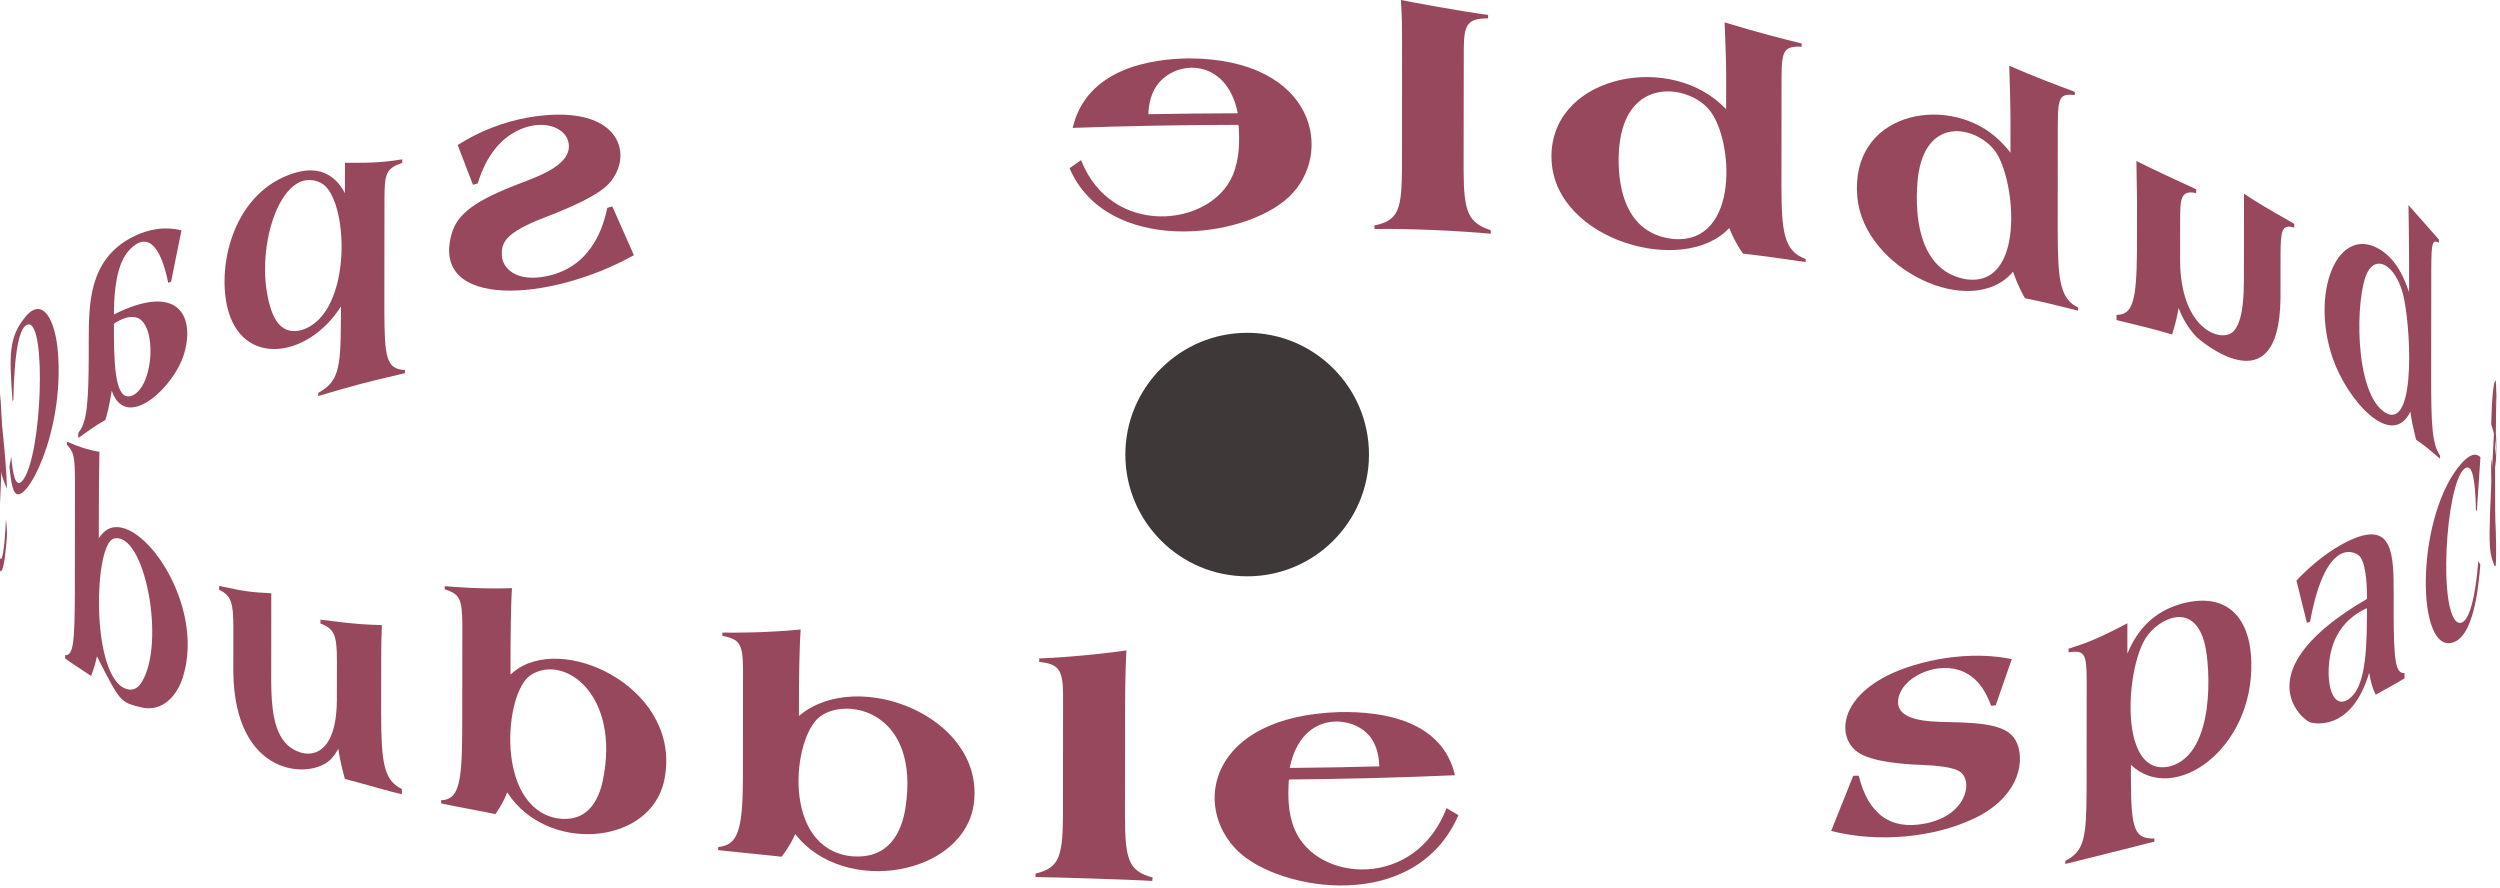 <?xml version="1.0" encoding="UTF-8" standalone="no"?>
<!DOCTYPE svg PUBLIC "-//W3C//DTD SVG 1.1//EN" "http://www.w3.org/Graphics/SVG/1.1/DTD/svg11.dtd">
<svg width="100%" height="100%" viewBox="0 0 383 136" version="1.1" xmlns="http://www.w3.org/2000/svg" xmlns:xlink="http://www.w3.org/1999/xlink" xml:space="preserve" xmlns:serif="http://www.serif.com/" style="fill-rule:evenodd;clip-rule:evenodd;stroke-linejoin:round;stroke-miterlimit:2;">
    <g transform="matrix(1,0,0,1,-6520.27,-104.925)">
        <g transform="matrix(8.333,0,0,8.333,0,0)">
            <g>
                <g>
                    <clipPath id="_clip1">
                        <path d="M828.346,30.621C828.347,29.982 827.955,29.332 827.132,28.692C823.078,25.54 810.052,23.836 798.037,24.887C788.467,25.724 782.427,28.06 782.425,30.569L782.446,11.269C782.448,8.759 788.488,6.424 798.059,5.587C810.073,4.535 823.1,6.24 827.153,9.391C827.977,10.031 828.367,10.682 828.367,11.321C828.36,17.111 828.352,24.831 828.346,30.621Z" clip-rule="nonzero"/>
                    </clipPath>
                    <g clip-path="url(#_clip1)">
                        <g transform="matrix(1,0,0,1,828.263,21.178)">
                            <path d="M0,0.099C-0.003,0.025 -0.003,-0.076 0.014,-0.149C0.031,0.465 0.092,1.078 0.092,1.692L0.091,1.641C0.073,1.127 0.021,0.614 0,0.099M0.094,-0.247C0.094,-0.426 0.063,-0.606 0.001,-0.786C0.016,-1.377 0.05,-1.551 0.076,-1.593C0.095,-1.568 0.095,-1.568 0.094,-0.247M0.094,-0.46L0.095,-1.289L0.095,-1.297C0.079,-1.219 0.089,-1.14 0.088,-1.062C0.085,-0.92 0.084,-0.778 0.084,-0.637C0.091,-0.578 0.094,-0.519 0.094,-0.46" style="fill:rgb(152,72,92);fill-rule:nonzero;"/>
                        </g>
                        <g transform="matrix(1,0,0,1,826.743,21.025)">
                            <path d="M0,-4.663C0.186,-4.452 0.374,-4.242 0.559,-4.03L0.559,-3.972C0.443,-4.029 0.421,-3.996 0.419,-3.493L0.417,-1.489C0.417,-0.641 0.432,-0.274 0.58,-0.058L0.58,0C0.47,-0.096 0.359,-0.19 0.242,-0.277C0.208,-0.302 0.173,-0.328 0.138,-0.352C0.077,-0.608 0.058,-0.694 0.035,-0.866C-0.313,-0.151 -1.139,-1.093 -1.396,-1.857C-1.797,-3.044 -1.325,-4.238 -0.595,-3.885C-0.21,-3.698 -0.062,-3.268 0.011,-3.062L0.011,-3.595C0.011,-3.951 0.005,-4.307 0,-4.663M-0.415,-0.84C0.162,-0.531 0.036,-2.556 -0.11,-3.06C-0.255,-3.559 -0.585,-3.749 -0.753,-3.43C-0.981,-2.996 -1.01,-1.186 -0.415,-0.84" style="fill:rgb(152,72,92);fill-rule:nonzero;"/>
                        </g>
                        <g transform="matrix(1,0,0,1,821.741,20.131)">
                            <path d="M0,-4.579C0.362,-4.397 0.732,-4.23 1.1,-4.059L1.1,-3.989C0.807,-4.055 0.806,-3.867 0.804,-3.493L0.803,-2.742C0.814,-1.483 1.555,-1.232 1.778,-1.442C1.97,-1.621 1.974,-2.162 1.976,-2.366L1.978,-3.978C2.3,-3.769 2.3,-3.769 2.902,-3.425L2.902,-3.355C2.673,-3.426 2.652,-3.295 2.65,-2.87L2.649,-2.054C2.625,0 1.125,-1.323 1.11,-1.339C0.9,-1.558 0.81,-1.789 0.775,-1.876C0.758,-1.774 0.734,-1.634 0.656,-1.39C0.562,-1.417 0.465,-1.445 0.368,-1.472C0.125,-1.538 -0.121,-1.593 -0.365,-1.655L-0.365,-1.751C-0.072,-1.752 0.005,-1.996 0.01,-2.938L0.011,-3.863C0.01,-4.102 0.001,-4.34 0,-4.579" style="fill:rgb(152,72,92);fill-rule:nonzero;"/>
                        </g>
                        <g transform="matrix(1,0,0,1,819.403,18.487)">
                            <path d="M0,-4.687C0.468,-4.481 0.93,-4.31 1.206,-4.207L1.205,-4.149C0.934,-4.176 0.896,-4.113 0.893,-3.629L0.891,-1.625C0.893,-0.711 0.944,-0.4 1.267,-0.241L1.267,-0.184C1.015,-0.244 0.765,-0.311 0.511,-0.366C0.437,-0.382 0.363,-0.397 0.289,-0.413C0.155,-0.648 0.103,-0.807 0.071,-0.901C-0.687,0 -2.667,-0.942 -2.792,-2.264C-2.938,-3.818 -1.186,-4.166 -0.265,-3.391C-0.121,-3.269 -0.023,-3.147 0.023,-3.089L0.023,-3.622C0.023,-3.977 0.011,-4.332 0,-4.687M-0.809,-0.764C0.304,-0.587 0.121,-2.57 -0.249,-3.102C-0.555,-3.543 -1.482,-3.804 -1.667,-2.719C-1.67,-2.701 -1.95,-0.974 -0.809,-0.764" style="fill:rgb(152,72,92);fill-rule:nonzero;"/>
                        </g>
                        <g transform="matrix(1,0,0,1,814.171,17.677)">
                            <path d="M0,-4.674C0.615,-4.485 1.06,-4.374 1.416,-4.286L1.416,-4.228C1.098,-4.237 1.049,-4.166 1.046,-3.684L1.044,-1.68C1.046,-0.828 1.087,-0.467 1.489,-0.325L1.489,-0.267C1.191,-0.308 0.896,-0.356 0.598,-0.392C0.511,-0.402 0.425,-0.412 0.338,-0.422C0.203,-0.615 0.137,-0.763 0.084,-0.894C-0.739,0 -3.105,-0.655 -3.182,-2.13C-3.26,-3.647 -1.126,-4.137 -0.068,-3.171C-0.035,-3.141 -0.004,-3.11 0.027,-3.078L0.028,-3.611C0.027,-3.942 0.027,-3.942 0,-4.674M-0.932,-0.691C0.281,-0.602 0.168,-2.532 -0.287,-3.071C-0.683,-3.538 -1.825,-3.684 -1.939,-2.371C-1.971,-2.003 -1.992,-0.792 -0.932,-0.691" style="fill:rgb(152,72,92);fill-rule:nonzero;"/>
                        </g>
                        <g transform="matrix(1,0,0,1,808.218,16.889)">
                            <path d="M0,-4.298C0.268,-4.244 1.043,-4.1 1.604,-4.023L1.604,-3.959C1.217,-3.961 1.161,-3.84 1.157,-3.397L1.154,-1.386L1.154,-1.149C1.158,-0.387 1.242,-0.205 1.653,-0.064L1.653,0C1.121,-0.051 0.177,-0.098 -0.481,-0.087C-0.483,-0.106 -0.486,-0.131 -0.489,-0.151C-0.032,-0.249 0.016,-0.446 0.021,-1.246L0.022,-3.244C0.022,-3.941 0.022,-3.941 0,-4.298" style="fill:rgb(152,72,92);fill-rule:nonzero;"/>
                        </g>
                        <g transform="matrix(1,0,0,1,804.323,17.256)">
                            <path d="M0,-3.591C2.336,-3.583 2.677,-1.835 1.838,-1.045C0.991,-0.246 -1.513,0.02 -2.196,-1.572C-2.133,-1.617 -2.048,-1.676 -1.984,-1.721C-1.426,-0.291 0.403,-0.483 0.806,-1.447C0.932,-1.752 0.931,-2.074 0.913,-2.35L0.905,-2.369C-0.104,-2.368 -1.121,-2.35 -2.138,-2.313C-1.884,-3.409 -0.689,-3.584 0,-3.591M0.897,-2.582C0.695,-3.611 -0.253,-3.578 -0.594,-3.089C-0.731,-2.891 -0.742,-2.662 -0.747,-2.565C-0.198,-2.575 0.351,-2.581 0.897,-2.582" style="fill:rgb(152,72,92);fill-rule:nonzero;"/>
                        </g>
                        <g transform="matrix(1,0,0,1,792.177,18.008)">
                            <path d="M0,-3.257C1.589,-3.528 1.92,-2.68 1.563,-2.146C1.481,-2.024 1.344,-1.818 0.314,-1.424C-0.442,-1.135 -0.495,-0.95 -0.487,-0.72C-0.48,-0.506 -0.246,-0.214 0.352,-0.342C1.211,-0.527 1.393,-1.331 1.452,-1.595L1.544,-1.622C1.663,-1.353 1.821,-0.994 1.941,-0.725C0.394,0.14 -1.804,0.271 -1.41,-1.118C-1.305,-1.49 -0.972,-1.734 -0.139,-2.05C0.253,-2.199 0.788,-2.402 0.743,-2.77C0.704,-3.09 0.227,-3.255 -0.254,-2.986C-0.471,-2.865 -0.763,-2.604 -0.93,-2.044L-1.018,-2.019C-1.103,-2.238 -1.215,-2.531 -1.299,-2.75C-0.9,-3.004 -0.463,-3.174 0,-3.257" style="fill:rgb(152,72,92);fill-rule:nonzero;"/>
                        </g>
                        <g transform="matrix(1,0,0,1,787.866,19.618)">
                            <path d="M0,-3.843C0.16,-3.89 0.647,-4.032 0.939,-3.474L0.94,-4.033C1.506,-4.028 1.69,-4.051 1.993,-4.097L1.993,-4.033C1.693,-3.927 1.669,-3.837 1.666,-3.375L1.664,-1.404L1.664,-1.333C1.666,-0.448 1.7,-0.24 2.042,-0.224L2.042,-0.166C1.213,0.03 1.213,0.03 0.449,0.254L0.449,0.196C0.822,-0.012 0.861,-0.242 0.865,-1.136L0.866,-1.393C0.26,-0.436 -0.967,-0.266 -1.225,-1.387C-1.41,-2.197 -1.089,-3.502 0,-3.843M0.162,-0.965C1.096,-1.277 1.013,-3.401 0.499,-3.663C-0.246,-4.043 -0.77,-2.377 -0.416,-1.328C-0.306,-1.004 -0.111,-0.882 0.162,-0.965" style="fill:rgb(152,72,92);fill-rule:nonzero;"/>
                        </g>
                        <g transform="matrix(1,0,0,1,784.897,20.19)">
                            <path d="M0,-3.24C0.453,-3.47 0.792,-3.39 0.903,-3.364L0.712,-2.42C0.694,-2.412 0.678,-2.405 0.66,-2.397C0.394,-3.693 -0.106,-2.942 -0.128,-2.909C-0.333,-2.593 -0.337,-2.029 -0.338,-1.844L-0.338,-1.818C0.894,-2.433 1.155,-1.735 0.943,-1.069C0.761,-0.496 -0.03,0.258 -0.332,-0.308C-0.351,-0.342 -0.365,-0.378 -0.379,-0.415C-0.423,-0.124 -0.479,0.07 -0.496,0.122C-0.543,0.15 -0.589,0.177 -0.635,0.206C-0.757,0.283 -0.874,0.37 -0.993,0.453C-0.993,0.419 -1.004,0.368 -0.982,0.343C-0.831,0.157 -0.805,-0.239 -0.802,-1.055L-0.802,-1.325C-0.8,-2.029 -0.798,-2.825 0,-3.24M0.024,-0.339C0.402,-0.55 0.448,-1.638 0.084,-1.758C-0.054,-1.803 -0.199,-1.727 -0.262,-1.694C-0.278,-1.685 -0.295,-1.675 -0.312,-1.666L-0.339,-1.645L-0.339,-1.465C-0.337,-0.678 -0.274,-0.185 0.024,-0.339" style="fill:rgb(152,72,92);fill-rule:nonzero;"/>
                        </g>
                        <g transform="matrix(1,0,0,1,782.943,21.514)">
                            <path d="M0,-3.113C0.309,-3.466 0.54,-3.043 0.587,-2.432C0.699,-0.952 -0.001,0.353 -0.195,0.144C-0.269,0.065 -0.295,-0.23 -0.305,-0.341C-0.295,-0.396 -0.282,-0.471 -0.273,-0.527C-0.244,-0.215 -0.196,0.08 -0.06,-0.093C0.293,-0.541 0.379,-3.004 0.04,-2.958C-0.123,-2.936 -0.215,-2.469 -0.234,-1.569C-0.239,-1.561 -0.244,-1.552 -0.249,-1.545C-0.308,-2.398 -0.329,-2.718 0,-3.113" style="fill:rgb(152,72,92);fill-rule:nonzero;"/>
                        </g>
                        <g transform="matrix(1,0,0,1,782.435,21.57)">
                            <path d="M0,-0.69L0.001,-1.88L0.002,-1.898C0.027,-1.835 0.065,-1.489 0.064,-0.793C0.063,-0.126 0.003,0.54 -0.003,1.208C-0.002,1.034 -0.002,0.801 -0.002,0.627L-0.002,0.602C0,0.139 0.006,-0.324 0.003,-0.787C0.001,-0.754 0,-0.722 0,-0.69M0,-0.902C0,-0.934 0.001,-0.965 0.003,-0.997C0.003,-1.189 0,-1.381 0.001,-1.573L0,-0.902" style="fill:rgb(152,72,92);fill-rule:nonzero;"/>
                        </g>
                    </g>
                </g>
                <g>
                    <clipPath id="_clip2">
                        <path d="M828.367,11.321L828.346,30.621C828.343,33.132 822.302,35.467 812.726,36.305L812.747,17.004C822.323,16.166 828.364,13.831 828.367,11.321Z" clip-rule="nonzero"/>
                    </clipPath>
                    <g clip-path="url(#_clip2)">
                        <g transform="matrix(1,0,0,1,818.123,27.986)">
                            <path d="M0,-3.278C-1.824,-2.943 -1.991,-1.884 -1.49,-1.556C-1.246,-1.396 -0.727,-1.346 -0.333,-1.332C0.285,-1.309 0.374,-1.215 0.416,-1.17C0.597,-0.978 0.474,-0.399 -0.266,-0.254C-0.902,-0.129 -1.313,-0.425 -1.487,-1.134L-1.588,-1.132C-1.71,-0.828 -1.872,-0.422 -1.994,-0.118C-1.131,0.104 -0.086,0.008 0.669,-0.364C1.488,-0.768 1.586,-1.453 1.394,-1.789C1.242,-2.052 0.852,-2.108 0.137,-2.12C-0.204,-2.127 -0.839,-2.138 -0.757,-2.559C-0.684,-2.936 -0.112,-3.21 0.335,-3.082C0.704,-2.976 0.861,-2.652 0.947,-2.418L1.031,-2.427C1.12,-2.682 1.238,-3.022 1.327,-3.277C1.049,-3.335 0.593,-3.382 0,-3.278" style="fill:rgb(152,72,92);fill-rule:nonzero;"/>
                        </g>
                        <g transform="matrix(1,0,0,1,822.538,28.244)">
                            <path d="M0,-4.544C-0.456,-4.403 -0.763,-4.115 -0.963,-3.636L-0.963,-4.194C-1.543,-3.886 -1.775,-3.812 -2.045,-3.726L-2.045,-3.661C-1.764,-3.695 -1.713,-3.661 -1.711,-3.161L-1.713,-1.19L-1.713,-1.119C-1.717,-0.245 -1.756,-0.003 -2.104,0.173L-2.104,0.231C-2.041,0.216 -0.58,-0.148 -0.467,-0.179L-0.467,-0.237C-0.831,-0.23 -0.896,-0.395 -0.898,-1.335L-0.898,-1.591C-0.112,-0.843 1.364,-1.873 1.315,-3.493C1.288,-4.382 0.796,-4.775 0,-4.544M-0.168,-1.567C-1.12,-1.324 -1.003,-3.319 -0.63,-3.915C-0.404,-4.277 0.259,-4.622 0.46,-3.813C0.561,-3.404 0.662,-1.806 -0.168,-1.567" style="fill:rgb(152,72,92);fill-rule:nonzero;"/>
                        </g>
                        <g transform="matrix(1,0,0,1,825.624,25.659)">
                            <path d="M0,-3.115C-0.319,-2.956 -0.637,-2.714 -0.941,-2.395L-0.748,-1.615C-0.729,-1.623 -0.709,-1.631 -0.69,-1.639C-0.396,-3.252 0.171,-2.925 0.237,-2.822C0.354,-2.641 0.355,-2.22 0.356,-2.083L0.356,-2.057C-1.901,-0.742 -0.843,0.17 -0.68,0.216C-0.648,0.224 0.066,0.412 0.396,-0.698C0.43,-0.519 0.449,-0.437 0.516,-0.294C0.565,-0.322 0.614,-0.349 0.662,-0.377C0.791,-0.449 0.921,-0.518 1.046,-0.597L1.046,-0.694C0.884,-0.681 0.847,-0.897 0.846,-1.852L0.847,-2.122C0.846,-2.876 0.846,-3.527 0,-3.115M-0.029,-0.186C-0.367,-0.037 -0.43,-0.813 -0.253,-1.259C-0.101,-1.644 0.183,-1.797 0.275,-1.847C0.292,-1.856 0.309,-1.865 0.324,-1.873L0.356,-1.884L0.355,-1.704C0.352,-0.903 0.285,-0.339 -0.029,-0.186" style="fill:rgb(152,72,92);fill-rule:nonzero;"/>
                        </g>
                        <g transform="matrix(1,0,0,1,827.718,24.252)">
                            <path d="M0,-3.143C-0.829,-2.207 -0.843,0.232 -0.213,0.163C0.23,0.114 0.314,-0.897 0.346,-1.277C0.335,-1.298 0.32,-1.327 0.31,-1.348C0.187,0.103 -0.103,-0.239 -0.114,-0.254C-0.441,-0.659 -0.248,-3.051 0.112,-3.066C0.247,-3.072 0.26,-2.502 0.266,-2.259C0.271,-2.267 0.277,-2.275 0.283,-2.283C0.302,-2.575 0.328,-2.964 0.348,-3.255C0.304,-3.294 0.212,-3.375 0,-3.143" style="fill:rgb(152,72,92);fill-rule:nonzero;"/>
                        </g>
                        <g transform="matrix(1,0,0,1,828.356,21.776)">
                            <path d="M0,-0.845C0,-1.213 0.001,-1.703 0.001,-2.071L0.001,-2.055L-0.001,-1.984C-0.157,0.892 -0.157,0.892 -0.031,1.223C-0.026,1.224 -0.02,1.225 -0.015,1.226C-0.003,1.179 -0.003,1.179 -0.002,0.778L-0.002,0.781C-0.022,0.525 -0.021,-0.093 -0.021,-0.59C-0.008,-0.675 0,-0.76 0,-0.845M0,-1.057C0,-0.972 -0.007,-0.888 -0.021,-0.804C-0.018,-1.165 0,-1.526 0.001,-1.887L0,-1.057" style="fill:rgb(152,72,92);fill-rule:nonzero;"/>
                        </g>
                    </g>
                </g>
                <g>
                    <clipPath id="_clip3">
                        <path d="M782.425,30.569L782.446,11.269C782.445,11.907 782.835,12.557 783.658,13.196C787.715,16.35 800.741,18.054 812.747,17.004L812.726,36.305C800.72,37.355 787.693,35.651 783.637,32.497C782.813,31.858 782.424,31.208 782.425,30.569Z" clip-rule="nonzero"/>
                    </clipPath>
                    <g clip-path="url(#_clip3)">
                        <g transform="matrix(1,0,0,1,782.59,20.331)">
                            <path d="M0,2.131C0.006,2.033 -0.005,1.902 -0.017,1.805C-0.025,1.972 -0.051,2.481 -0.106,2.54C-0.109,2.54 -0.112,2.539 -0.114,2.539C-0.149,2.484 -0.156,2.269 -0.156,1.865C-0.156,2.04 -0.156,2.272 -0.157,2.447L-0.156,2.484C-0.153,2.628 -0.146,2.757 -0.107,2.766C-0.052,2.718 -0.019,2.394 0,2.131M-0.154,0.548C-0.155,0.78 -0.104,1.014 0.002,1.248C-0.016,0.631 -0.104,0.02 -0.151,-0.595C-0.152,-0.607 -0.152,-0.623 -0.153,-0.635C-0.153,-0.28 -0.154,0.194 -0.154,0.548M-0.154,0.336L-0.153,-0.334C-0.153,-0.354 -0.153,-0.374 -0.152,-0.393C-0.146,-0.374 -0.12,0.002 -0.119,0.672C-0.143,0.56 -0.154,0.448 -0.154,0.336" style="fill:rgb(152,72,92);fill-rule:nonzero;"/>
                        </g>
                        <g transform="matrix(1,0,0,1,784.292,25.507)">
                            <path d="M0,-4.608C-0.209,-4.644 -0.377,-4.697 -0.598,-4.797L-0.598,-4.739C-0.469,-4.605 -0.451,-4.52 -0.45,-4.039L-0.452,-2.035C-0.455,-1.06 -0.485,-0.864 -0.632,-0.87L-0.632,-0.812C-0.515,-0.725 -0.391,-0.646 -0.269,-0.564C-0.23,-0.539 -0.192,-0.513 -0.153,-0.488C-0.088,-0.662 -0.065,-0.758 -0.046,-0.85C0.382,-0.006 0.382,-0.006 0.763,0.088C1.168,0.189 1.43,-0.143 1.531,-0.457C1.966,-1.812 0.746,-3.509 0.154,-3.185C0.077,-3.142 0.025,-3.075 -0.012,-3.021L-0.011,-3.554C-0.011,-3.906 -0.007,-4.257 0,-4.608M0.43,-0.278C-0.16,-0.629 -0.092,-2.922 0.264,-3.013C0.831,-3.157 1.229,-1.079 0.771,-0.365C0.686,-0.231 0.57,-0.201 0.43,-0.278" style="fill:rgb(152,72,92);fill-rule:nonzero;"/>
                        </g>
                        <g transform="matrix(1,0,0,1,789.484,26.475)">
                            <path d="M0,-2.391C-0.286,-2.4 -0.475,-2.405 -1.129,-2.491L-1.129,-2.421C-0.866,-2.324 -0.828,-2.191 -0.826,-1.749L-0.827,-0.998C-0.842,0.181 -1.489,0.054 -1.744,-0.195C-1.995,-0.44 -2.032,-0.902 -2.034,-1.365L-2.033,-2.977C-2.377,-2.995 -2.48,-3 -2.991,-3.111L-2.991,-3.04C-2.766,-2.933 -2.732,-2.799 -2.73,-2.358L-2.731,-1.542C-2.714,0.414 -1.31,0.451 -0.941,0.078C-0.868,0.004 -0.822,-0.078 -0.801,-0.117C-0.786,-0.021 -0.763,0.139 -0.68,0.437C-0.584,0.463 -0.487,0.489 -0.39,0.515C-0.138,0.584 0.114,0.658 0.368,0.72L0.368,0.623C0.041,0.462 -0.012,0.153 -0.013,-0.756L-0.012,-1.681C-0.012,-1.917 -0.01,-2.154 0,-2.391" style="fill:rgb(152,72,92);fill-rule:nonzero;"/>
                        </g>
                        <g transform="matrix(1,0,0,1,791.876,28.252)">
                            <path d="M0,-4.848C-0.572,-4.829 -1.021,-4.867 -1.236,-4.884L-1.236,-4.827C-0.968,-4.736 -0.915,-4.673 -0.912,-4.165L-0.915,-2.161C-0.92,-1.21 -0.999,-0.961 -1.302,-0.948L-1.302,-0.89C-1.046,-0.835 -0.787,-0.79 -0.53,-0.739C-0.455,-0.723 -0.38,-0.708 -0.304,-0.693C-0.164,-0.898 -0.121,-1.007 -0.087,-1.094C0.634,0.036 2.55,-0.112 2.8,-1.317C3.14,-2.949 1.058,-3.991 0.11,-3.367C0.062,-3.335 0.017,-3.299 -0.027,-3.26L-0.026,-3.793C-0.026,-3.8 -0.022,-4.515 0,-4.848M0.813,-0.619C-0.31,-0.847 -0.146,-2.93 0.345,-3.249C0.956,-3.648 1.997,-2.893 1.671,-1.315C1.594,-0.943 1.382,-0.52 0.813,-0.619" style="fill:rgb(152,72,92);fill-rule:nonzero;"/>
                        </g>
                        <g transform="matrix(1,0,0,1,797.184,29.088)">
                            <path d="M0,-4.923C-0.659,-4.861 -1.187,-4.864 -1.44,-4.866L-1.44,-4.808C-1.125,-4.738 -1.062,-4.68 -1.06,-4.172L-1.062,-2.168C-1.067,-1.216 -1.161,-0.961 -1.516,-0.924L-1.516,-0.867C-1.216,-0.832 -0.914,-0.807 -0.613,-0.774C-0.526,-0.764 -0.438,-0.755 -0.351,-0.746C-0.19,-0.958 -0.139,-1.076 -0.101,-1.163C0.8,0 3.044,-0.406 3.188,-1.758C3.355,-3.325 1.067,-4.218 -0.001,-3.359C-0.011,-3.351 -0.022,-3.341 -0.032,-3.333L-0.031,-3.866C-0.031,-3.873 -0.027,-4.571 0,-4.923M0.932,-0.755C-0.362,-0.901 -0.154,-2.944 0.356,-3.323C0.861,-3.698 2.196,-3.412 1.927,-1.648C1.858,-1.206 1.631,-0.693 0.932,-0.755" style="fill:rgb(152,72,92);fill-rule:nonzero;"/>
                        </g>
                        <g transform="matrix(1,0,0,1,803.173,28.788)">
                            <path d="M0,-4.238C-0.139,-4.218 -0.87,-4.12 -1.604,-4.091L-1.604,-4.027C-1.246,-3.992 -1.168,-3.884 -1.165,-3.423L-1.167,-1.412L-1.167,-1.175C-1.173,-0.411 -1.258,-0.237 -1.671,-0.136L-1.671,-0.072C-1.434,-0.071 0.045,-0.029 0.474,0C0.477,-0.019 0.479,-0.045 0.481,-0.064C0.036,-0.182 -0.024,-0.397 -0.027,-1.188L-0.025,-3.185C-0.024,-3.872 -0.002,-4.203 0,-4.238" style="fill:rgb(152,72,92);fill-rule:nonzero;"/>
                        </g>
                        <g transform="matrix(1,0,0,1,807.084,29.334)">
                            <path d="M0,-3.651C-2.403,-3.575 -2.713,-1.908 -1.855,-1.089C-1.086,-0.354 1.401,0.061 2.192,-1.755C2.127,-1.794 2.039,-1.846 1.974,-1.886C1.402,-0.387 -0.403,-0.515 -0.817,-1.491C-0.944,-1.789 -0.943,-2.114 -0.926,-2.393L-0.917,-2.412C0.095,-2.42 1.111,-2.446 2.129,-2.49C1.897,-3.48 0.844,-3.668 0,-3.651M-0.909,-2.624C-0.691,-3.712 0.297,-3.598 0.59,-3.17C0.723,-2.976 0.733,-2.75 0.738,-2.653C0.188,-2.638 -0.361,-2.629 -0.909,-2.624" style="fill:rgb(152,72,92);fill-rule:nonzero;"/>
                        </g>
                    </g>
                </g>
            </g>
        </g>
        <g transform="matrix(8.333,0,0,8.333,0,0)">
            <g transform="matrix(0,-1,-1,0,805.392,18.709)">
                <path d="M-2.239,-2.24C-3.475,-2.24 -4.478,-1.238 -4.478,-0.002C-4.478,1.235 -3.475,2.239 -2.239,2.239C-1.003,2.239 -0.001,1.235 -0.001,-0.002C-0.001,-1.238 -1.003,-2.24 -2.239,-2.24" style="fill:rgb(62,57,56);fill-rule:nonzero;"/>
            </g>
        </g>
    </g>
</svg>

